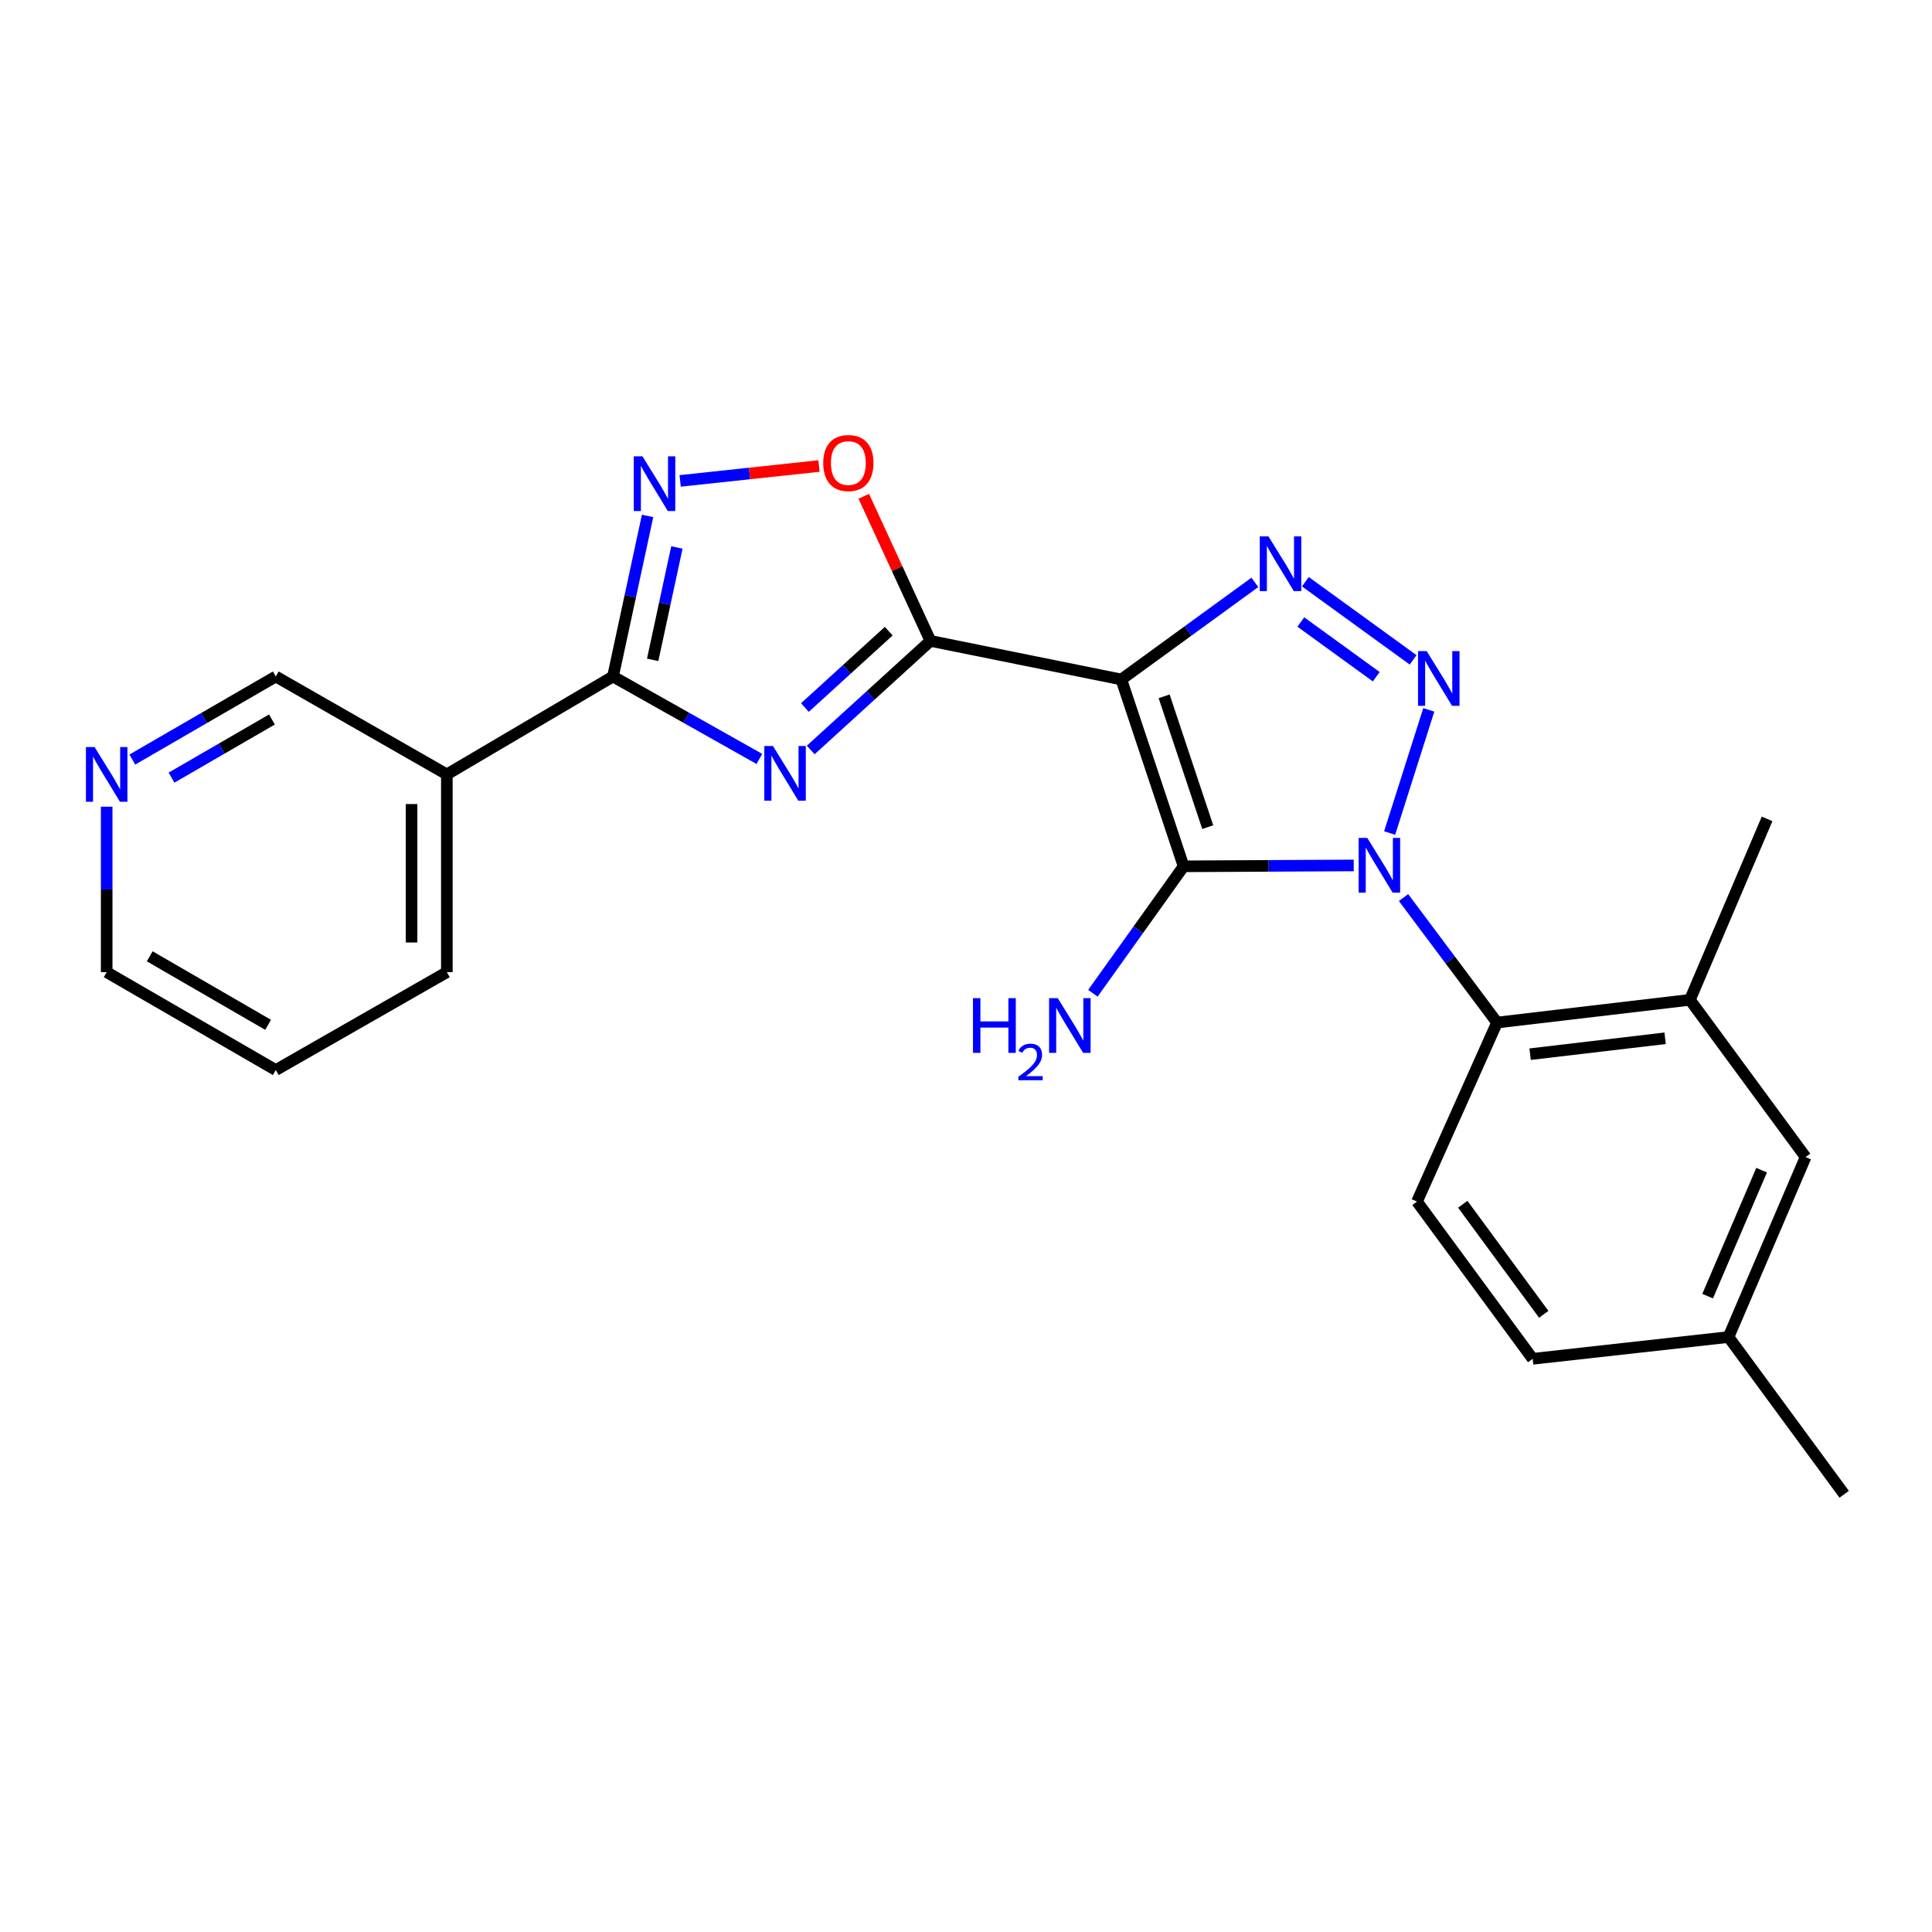 <?xml version='1.0' encoding='iso-8859-1'?>
<svg version='1.1' baseProfile='full'
              xmlns='http://www.w3.org/2000/svg'
                      xmlns:rdkit='http://www.rdkit.org/xml'
                      xmlns:xlink='http://www.w3.org/1999/xlink'
                  xml:space='preserve'
width='1000px' height='1000px' viewBox='0 0 1000 1000'>
<!-- END OF HEADER -->
<rect style='opacity:1.0;fill:#FFFFFF;stroke:none' width='1000' height='1000' x='0' y='0'> </rect>
<path class='bond-1' d='M 700.697,447.948 L 656.665,448.177' style='fill:none;fill-rule:evenodd;stroke:#0000FF;stroke-width:6px;stroke-linecap:butt;stroke-linejoin:miter;stroke-opacity:1' />
<path class='bond-1' d='M 656.665,448.177 L 612.632,448.407' style='fill:none;fill-rule:evenodd;stroke:#000000;stroke-width:6px;stroke-linecap:butt;stroke-linejoin:miter;stroke-opacity:1' />
<path class='bond-2' d='M 719.277,431.182 L 739.538,367.427' style='fill:none;fill-rule:evenodd;stroke:#0000FF;stroke-width:6px;stroke-linecap:butt;stroke-linejoin:miter;stroke-opacity:1' />
<path class='bond-8' d='M 726.468,464.58 L 750.67,496.924' style='fill:none;fill-rule:evenodd;stroke:#0000FF;stroke-width:6px;stroke-linecap:butt;stroke-linejoin:miter;stroke-opacity:1' />
<path class='bond-8' d='M 750.67,496.924 L 774.873,529.268' style='fill:none;fill-rule:evenodd;stroke:#000000;stroke-width:6px;stroke-linecap:butt;stroke-linejoin:miter;stroke-opacity:1' />
<path class='bond-0' d='M 580.395,351.696 L 612.632,448.407' style='fill:none;fill-rule:evenodd;stroke:#000000;stroke-width:6px;stroke-linecap:butt;stroke-linejoin:miter;stroke-opacity:1' />
<path class='bond-0' d='M 602.558,360.426 L 625.124,428.124' style='fill:none;fill-rule:evenodd;stroke:#000000;stroke-width:6px;stroke-linecap:butt;stroke-linejoin:miter;stroke-opacity:1' />
<path class='bond-3' d='M 580.395,351.696 L 481.594,331.726' style='fill:none;fill-rule:evenodd;stroke:#000000;stroke-width:6px;stroke-linecap:butt;stroke-linejoin:miter;stroke-opacity:1' />
<path class='bond-24' d='M 580.395,351.696 L 614.954,326.567' style='fill:none;fill-rule:evenodd;stroke:#000000;stroke-width:6px;stroke-linecap:butt;stroke-linejoin:miter;stroke-opacity:1' />
<path class='bond-24' d='M 614.954,326.567 L 649.512,301.439' style='fill:none;fill-rule:evenodd;stroke:#0000FF;stroke-width:6px;stroke-linecap:butt;stroke-linejoin:miter;stroke-opacity:1' />
<path class='bond-13' d='M 612.632,448.407 L 589.155,481.258' style='fill:none;fill-rule:evenodd;stroke:#000000;stroke-width:6px;stroke-linecap:butt;stroke-linejoin:miter;stroke-opacity:1' />
<path class='bond-13' d='M 589.155,481.258 L 565.678,514.108' style='fill:none;fill-rule:evenodd;stroke:#0000FF;stroke-width:6px;stroke-linecap:butt;stroke-linejoin:miter;stroke-opacity:1' />
<path class='bond-4' d='M 731.436,341.546 L 675.659,301.102' style='fill:none;fill-rule:evenodd;stroke:#0000FF;stroke-width:6px;stroke-linecap:butt;stroke-linejoin:miter;stroke-opacity:1' />
<path class='bond-4' d='M 712.348,350.266 L 673.304,321.955' style='fill:none;fill-rule:evenodd;stroke:#0000FF;stroke-width:6px;stroke-linecap:butt;stroke-linejoin:miter;stroke-opacity:1' />
<path class='bond-5' d='M 481.594,331.726 L 450.611,359.96' style='fill:none;fill-rule:evenodd;stroke:#000000;stroke-width:6px;stroke-linecap:butt;stroke-linejoin:miter;stroke-opacity:1' />
<path class='bond-5' d='M 450.611,359.96 L 419.629,388.193' style='fill:none;fill-rule:evenodd;stroke:#0000FF;stroke-width:6px;stroke-linecap:butt;stroke-linejoin:miter;stroke-opacity:1' />
<path class='bond-5' d='M 459.997,326.696 L 438.309,346.46' style='fill:none;fill-rule:evenodd;stroke:#000000;stroke-width:6px;stroke-linecap:butt;stroke-linejoin:miter;stroke-opacity:1' />
<path class='bond-5' d='M 438.309,346.46 L 416.621,366.223' style='fill:none;fill-rule:evenodd;stroke:#0000FF;stroke-width:6px;stroke-linecap:butt;stroke-linejoin:miter;stroke-opacity:1' />
<path class='bond-9' d='M 481.594,331.726 L 464.339,294.302' style='fill:none;fill-rule:evenodd;stroke:#000000;stroke-width:6px;stroke-linecap:butt;stroke-linejoin:miter;stroke-opacity:1' />
<path class='bond-9' d='M 464.339,294.302 L 447.083,256.878' style='fill:none;fill-rule:evenodd;stroke:#FF0000;stroke-width:6px;stroke-linecap:butt;stroke-linejoin:miter;stroke-opacity:1' />
<path class='bond-6' d='M 393.049,392.814 L 355.166,371.483' style='fill:none;fill-rule:evenodd;stroke:#0000FF;stroke-width:6px;stroke-linecap:butt;stroke-linejoin:miter;stroke-opacity:1' />
<path class='bond-6' d='M 355.166,371.483 L 317.284,350.153' style='fill:none;fill-rule:evenodd;stroke:#000000;stroke-width:6px;stroke-linecap:butt;stroke-linejoin:miter;stroke-opacity:1' />
<path class='bond-10' d='M 317.284,350.153 L 231.288,400.827' style='fill:none;fill-rule:evenodd;stroke:#000000;stroke-width:6px;stroke-linecap:butt;stroke-linejoin:miter;stroke-opacity:1' />
<path class='bond-26' d='M 317.284,350.153 L 326.234,308.602' style='fill:none;fill-rule:evenodd;stroke:#000000;stroke-width:6px;stroke-linecap:butt;stroke-linejoin:miter;stroke-opacity:1' />
<path class='bond-26' d='M 326.234,308.602 L 335.185,267.05' style='fill:none;fill-rule:evenodd;stroke:#0000FF;stroke-width:6px;stroke-linecap:butt;stroke-linejoin:miter;stroke-opacity:1' />
<path class='bond-26' d='M 337.824,341.534 L 344.089,312.448' style='fill:none;fill-rule:evenodd;stroke:#000000;stroke-width:6px;stroke-linecap:butt;stroke-linejoin:miter;stroke-opacity:1' />
<path class='bond-26' d='M 344.089,312.448 L 350.355,283.362' style='fill:none;fill-rule:evenodd;stroke:#0000FF;stroke-width:6px;stroke-linecap:butt;stroke-linejoin:miter;stroke-opacity:1' />
<path class='bond-7' d='M 352.048,248.915 L 387.983,245.063' style='fill:none;fill-rule:evenodd;stroke:#0000FF;stroke-width:6px;stroke-linecap:butt;stroke-linejoin:miter;stroke-opacity:1' />
<path class='bond-7' d='M 387.983,245.063 L 423.919,241.21' style='fill:none;fill-rule:evenodd;stroke:#FF0000;stroke-width:6px;stroke-linecap:butt;stroke-linejoin:miter;stroke-opacity:1' />
<path class='bond-11' d='M 774.873,529.268 L 874.699,517.508' style='fill:none;fill-rule:evenodd;stroke:#000000;stroke-width:6px;stroke-linecap:butt;stroke-linejoin:miter;stroke-opacity:1' />
<path class='bond-11' d='M 791.983,545.643 L 861.862,537.411' style='fill:none;fill-rule:evenodd;stroke:#000000;stroke-width:6px;stroke-linecap:butt;stroke-linejoin:miter;stroke-opacity:1' />
<path class='bond-12' d='M 774.873,529.268 L 733.432,621.941' style='fill:none;fill-rule:evenodd;stroke:#000000;stroke-width:6px;stroke-linecap:butt;stroke-linejoin:miter;stroke-opacity:1' />
<path class='bond-18' d='M 231.288,400.827 L 142.745,350.153' style='fill:none;fill-rule:evenodd;stroke:#000000;stroke-width:6px;stroke-linecap:butt;stroke-linejoin:miter;stroke-opacity:1' />
<path class='bond-19' d='M 231.288,400.827 L 231.288,503.19' style='fill:none;fill-rule:evenodd;stroke:#000000;stroke-width:6px;stroke-linecap:butt;stroke-linejoin:miter;stroke-opacity:1' />
<path class='bond-19' d='M 213.023,416.182 L 213.023,487.836' style='fill:none;fill-rule:evenodd;stroke:#000000;stroke-width:6px;stroke-linecap:butt;stroke-linejoin:miter;stroke-opacity:1' />
<path class='bond-14' d='M 874.699,517.508 L 934.576,598.897' style='fill:none;fill-rule:evenodd;stroke:#000000;stroke-width:6px;stroke-linecap:butt;stroke-linejoin:miter;stroke-opacity:1' />
<path class='bond-20' d='M 874.699,517.508 L 914.637,423.851' style='fill:none;fill-rule:evenodd;stroke:#000000;stroke-width:6px;stroke-linecap:butt;stroke-linejoin:miter;stroke-opacity:1' />
<path class='bond-16' d='M 733.432,621.941 L 793.31,703.32' style='fill:none;fill-rule:evenodd;stroke:#000000;stroke-width:6px;stroke-linecap:butt;stroke-linejoin:miter;stroke-opacity:1' />
<path class='bond-16' d='M 757.125,623.323 L 799.039,680.288' style='fill:none;fill-rule:evenodd;stroke:#000000;stroke-width:6px;stroke-linecap:butt;stroke-linejoin:miter;stroke-opacity:1' />
<path class='bond-25' d='M 934.576,598.897 L 894.668,692.046' style='fill:none;fill-rule:evenodd;stroke:#000000;stroke-width:6px;stroke-linecap:butt;stroke-linejoin:miter;stroke-opacity:1' />
<path class='bond-25' d='M 911.801,605.676 L 883.866,670.881' style='fill:none;fill-rule:evenodd;stroke:#000000;stroke-width:6px;stroke-linecap:butt;stroke-linejoin:miter;stroke-opacity:1' />
<path class='bond-15' d='M 68.486,393.146 L 105.615,371.649' style='fill:none;fill-rule:evenodd;stroke:#0000FF;stroke-width:6px;stroke-linecap:butt;stroke-linejoin:miter;stroke-opacity:1' />
<path class='bond-15' d='M 105.615,371.649 L 142.745,350.153' style='fill:none;fill-rule:evenodd;stroke:#000000;stroke-width:6px;stroke-linecap:butt;stroke-linejoin:miter;stroke-opacity:1' />
<path class='bond-15' d='M 88.776,402.503 L 114.767,387.456' style='fill:none;fill-rule:evenodd;stroke:#0000FF;stroke-width:6px;stroke-linecap:butt;stroke-linejoin:miter;stroke-opacity:1' />
<path class='bond-15' d='M 114.767,387.456 L 140.757,372.409' style='fill:none;fill-rule:evenodd;stroke:#000000;stroke-width:6px;stroke-linecap:butt;stroke-linejoin:miter;stroke-opacity:1' />
<path class='bond-27' d='M 55.217,417.546 L 55.217,460.368' style='fill:none;fill-rule:evenodd;stroke:#0000FF;stroke-width:6px;stroke-linecap:butt;stroke-linejoin:miter;stroke-opacity:1' />
<path class='bond-27' d='M 55.217,460.368 L 55.217,503.19' style='fill:none;fill-rule:evenodd;stroke:#000000;stroke-width:6px;stroke-linecap:butt;stroke-linejoin:miter;stroke-opacity:1' />
<path class='bond-17' d='M 793.31,703.32 L 894.668,692.046' style='fill:none;fill-rule:evenodd;stroke:#000000;stroke-width:6px;stroke-linecap:butt;stroke-linejoin:miter;stroke-opacity:1' />
<path class='bond-22' d='M 894.668,692.046 L 954.545,773.435' style='fill:none;fill-rule:evenodd;stroke:#000000;stroke-width:6px;stroke-linecap:butt;stroke-linejoin:miter;stroke-opacity:1' />
<path class='bond-23' d='M 231.288,503.19 L 142.745,553.854' style='fill:none;fill-rule:evenodd;stroke:#000000;stroke-width:6px;stroke-linecap:butt;stroke-linejoin:miter;stroke-opacity:1' />
<path class='bond-21' d='M 55.217,503.19 L 142.745,553.854' style='fill:none;fill-rule:evenodd;stroke:#000000;stroke-width:6px;stroke-linecap:butt;stroke-linejoin:miter;stroke-opacity:1' />
<path class='bond-21' d='M 77.496,494.982 L 138.766,530.447' style='fill:none;fill-rule:evenodd;stroke:#000000;stroke-width:6px;stroke-linecap:butt;stroke-linejoin:miter;stroke-opacity:1' />
<path  class='atom-0' d='M 707.71 433.719
L 716.99 448.719
Q 717.91 450.199, 719.39 452.879
Q 720.87 455.559, 720.95 455.719
L 720.95 433.719
L 724.71 433.719
L 724.71 462.039
L 720.83 462.039
L 710.87 445.639
Q 709.71 443.719, 708.47 441.519
Q 707.27 439.319, 706.91 438.639
L 706.91 462.039
L 703.23 462.039
L 703.23 433.719
L 707.71 433.719
' fill='#0000FF'/>
<path  class='atom-3' d='M 738.446 337.008
L 747.726 352.008
Q 748.646 353.488, 750.126 356.168
Q 751.606 358.848, 751.686 359.008
L 751.686 337.008
L 755.446 337.008
L 755.446 365.328
L 751.566 365.328
L 741.606 348.928
Q 740.446 347.008, 739.206 344.808
Q 738.006 342.608, 737.646 341.928
L 737.646 365.328
L 733.966 365.328
L 733.966 337.008
L 738.446 337.008
' fill='#0000FF'/>
<path  class='atom-5' d='M 656.539 277.618
L 665.819 292.618
Q 666.739 294.098, 668.219 296.778
Q 669.699 299.458, 669.779 299.618
L 669.779 277.618
L 673.539 277.618
L 673.539 305.938
L 669.659 305.938
L 659.699 289.538
Q 658.539 287.618, 657.299 285.418
Q 656.099 283.218, 655.739 282.538
L 655.739 305.938
L 652.059 305.938
L 652.059 277.618
L 656.539 277.618
' fill='#0000FF'/>
<path  class='atom-6' d='M 400.084 386.14
L 409.364 401.14
Q 410.284 402.62, 411.764 405.3
Q 413.244 407.98, 413.324 408.14
L 413.324 386.14
L 417.084 386.14
L 417.084 414.46
L 413.204 414.46
L 403.244 398.06
Q 402.084 396.14, 400.844 393.94
Q 399.644 391.74, 399.284 391.06
L 399.284 414.46
L 395.604 414.46
L 395.604 386.14
L 400.084 386.14
' fill='#0000FF'/>
<path  class='atom-8' d='M 332.525 236.177
L 341.805 251.177
Q 342.725 252.657, 344.205 255.337
Q 345.685 258.017, 345.765 258.177
L 345.765 236.177
L 349.525 236.177
L 349.525 264.497
L 345.645 264.497
L 335.685 248.097
Q 334.525 246.177, 333.285 243.977
Q 332.085 241.777, 331.725 241.097
L 331.725 264.497
L 328.045 264.497
L 328.045 236.177
L 332.525 236.177
' fill='#0000FF'/>
<path  class='atom-10' d='M 426.108 239.661
Q 426.108 232.861, 429.468 229.061
Q 432.828 225.261, 439.108 225.261
Q 445.388 225.261, 448.748 229.061
Q 452.108 232.861, 452.108 239.661
Q 452.108 246.541, 448.708 250.461
Q 445.308 254.341, 439.108 254.341
Q 432.868 254.341, 429.468 250.461
Q 426.108 246.581, 426.108 239.661
M 439.108 251.141
Q 443.428 251.141, 445.748 248.261
Q 448.108 245.341, 448.108 239.661
Q 448.108 234.101, 445.748 231.301
Q 443.428 228.461, 439.108 228.461
Q 434.788 228.461, 432.428 231.261
Q 430.108 234.061, 430.108 239.661
Q 430.108 245.381, 432.428 248.261
Q 434.788 251.141, 439.108 251.141
' fill='#FF0000'/>
<path  class='atom-14' d='M 503.616 516.64
L 507.456 516.64
L 507.456 528.68
L 521.936 528.68
L 521.936 516.64
L 525.776 516.64
L 525.776 544.96
L 521.936 544.96
L 521.936 531.88
L 507.456 531.88
L 507.456 544.96
L 503.616 544.96
L 503.616 516.64
' fill='#0000FF'/>
<path  class='atom-14' d='M 527.149 543.967
Q 527.836 542.198, 529.472 541.221
Q 531.109 540.218, 533.38 540.218
Q 536.204 540.218, 537.788 541.749
Q 539.372 543.28, 539.372 545.999
Q 539.372 548.771, 537.313 551.359
Q 535.28 553.946, 531.056 557.008
L 539.689 557.008
L 539.689 559.12
L 527.096 559.12
L 527.096 557.351
Q 530.581 554.87, 532.64 553.022
Q 534.726 551.174, 535.729 549.511
Q 536.732 547.847, 536.732 546.131
Q 536.732 544.336, 535.835 543.333
Q 534.937 542.33, 533.38 542.33
Q 531.875 542.33, 530.872 542.937
Q 529.868 543.544, 529.156 544.891
L 527.149 543.967
' fill='#0000FF'/>
<path  class='atom-14' d='M 547.489 516.64
L 556.769 531.64
Q 557.689 533.12, 559.169 535.8
Q 560.649 538.48, 560.729 538.64
L 560.729 516.64
L 564.489 516.64
L 564.489 544.96
L 560.609 544.96
L 550.649 528.56
Q 549.489 526.64, 548.249 524.44
Q 547.049 522.24, 546.689 521.56
L 546.689 544.96
L 543.009 544.96
L 543.009 516.64
L 547.489 516.64
' fill='#0000FF'/>
<path  class='atom-16' d='M 48.957 386.667
L 58.237 401.667
Q 59.157 403.147, 60.637 405.827
Q 62.117 408.507, 62.197 408.667
L 62.197 386.667
L 65.957 386.667
L 65.957 414.987
L 62.077 414.987
L 52.117 398.587
Q 50.957 396.667, 49.717 394.467
Q 48.517 392.267, 48.157 391.587
L 48.157 414.987
L 44.477 414.987
L 44.477 386.667
L 48.957 386.667
' fill='#0000FF'/>
</svg>
